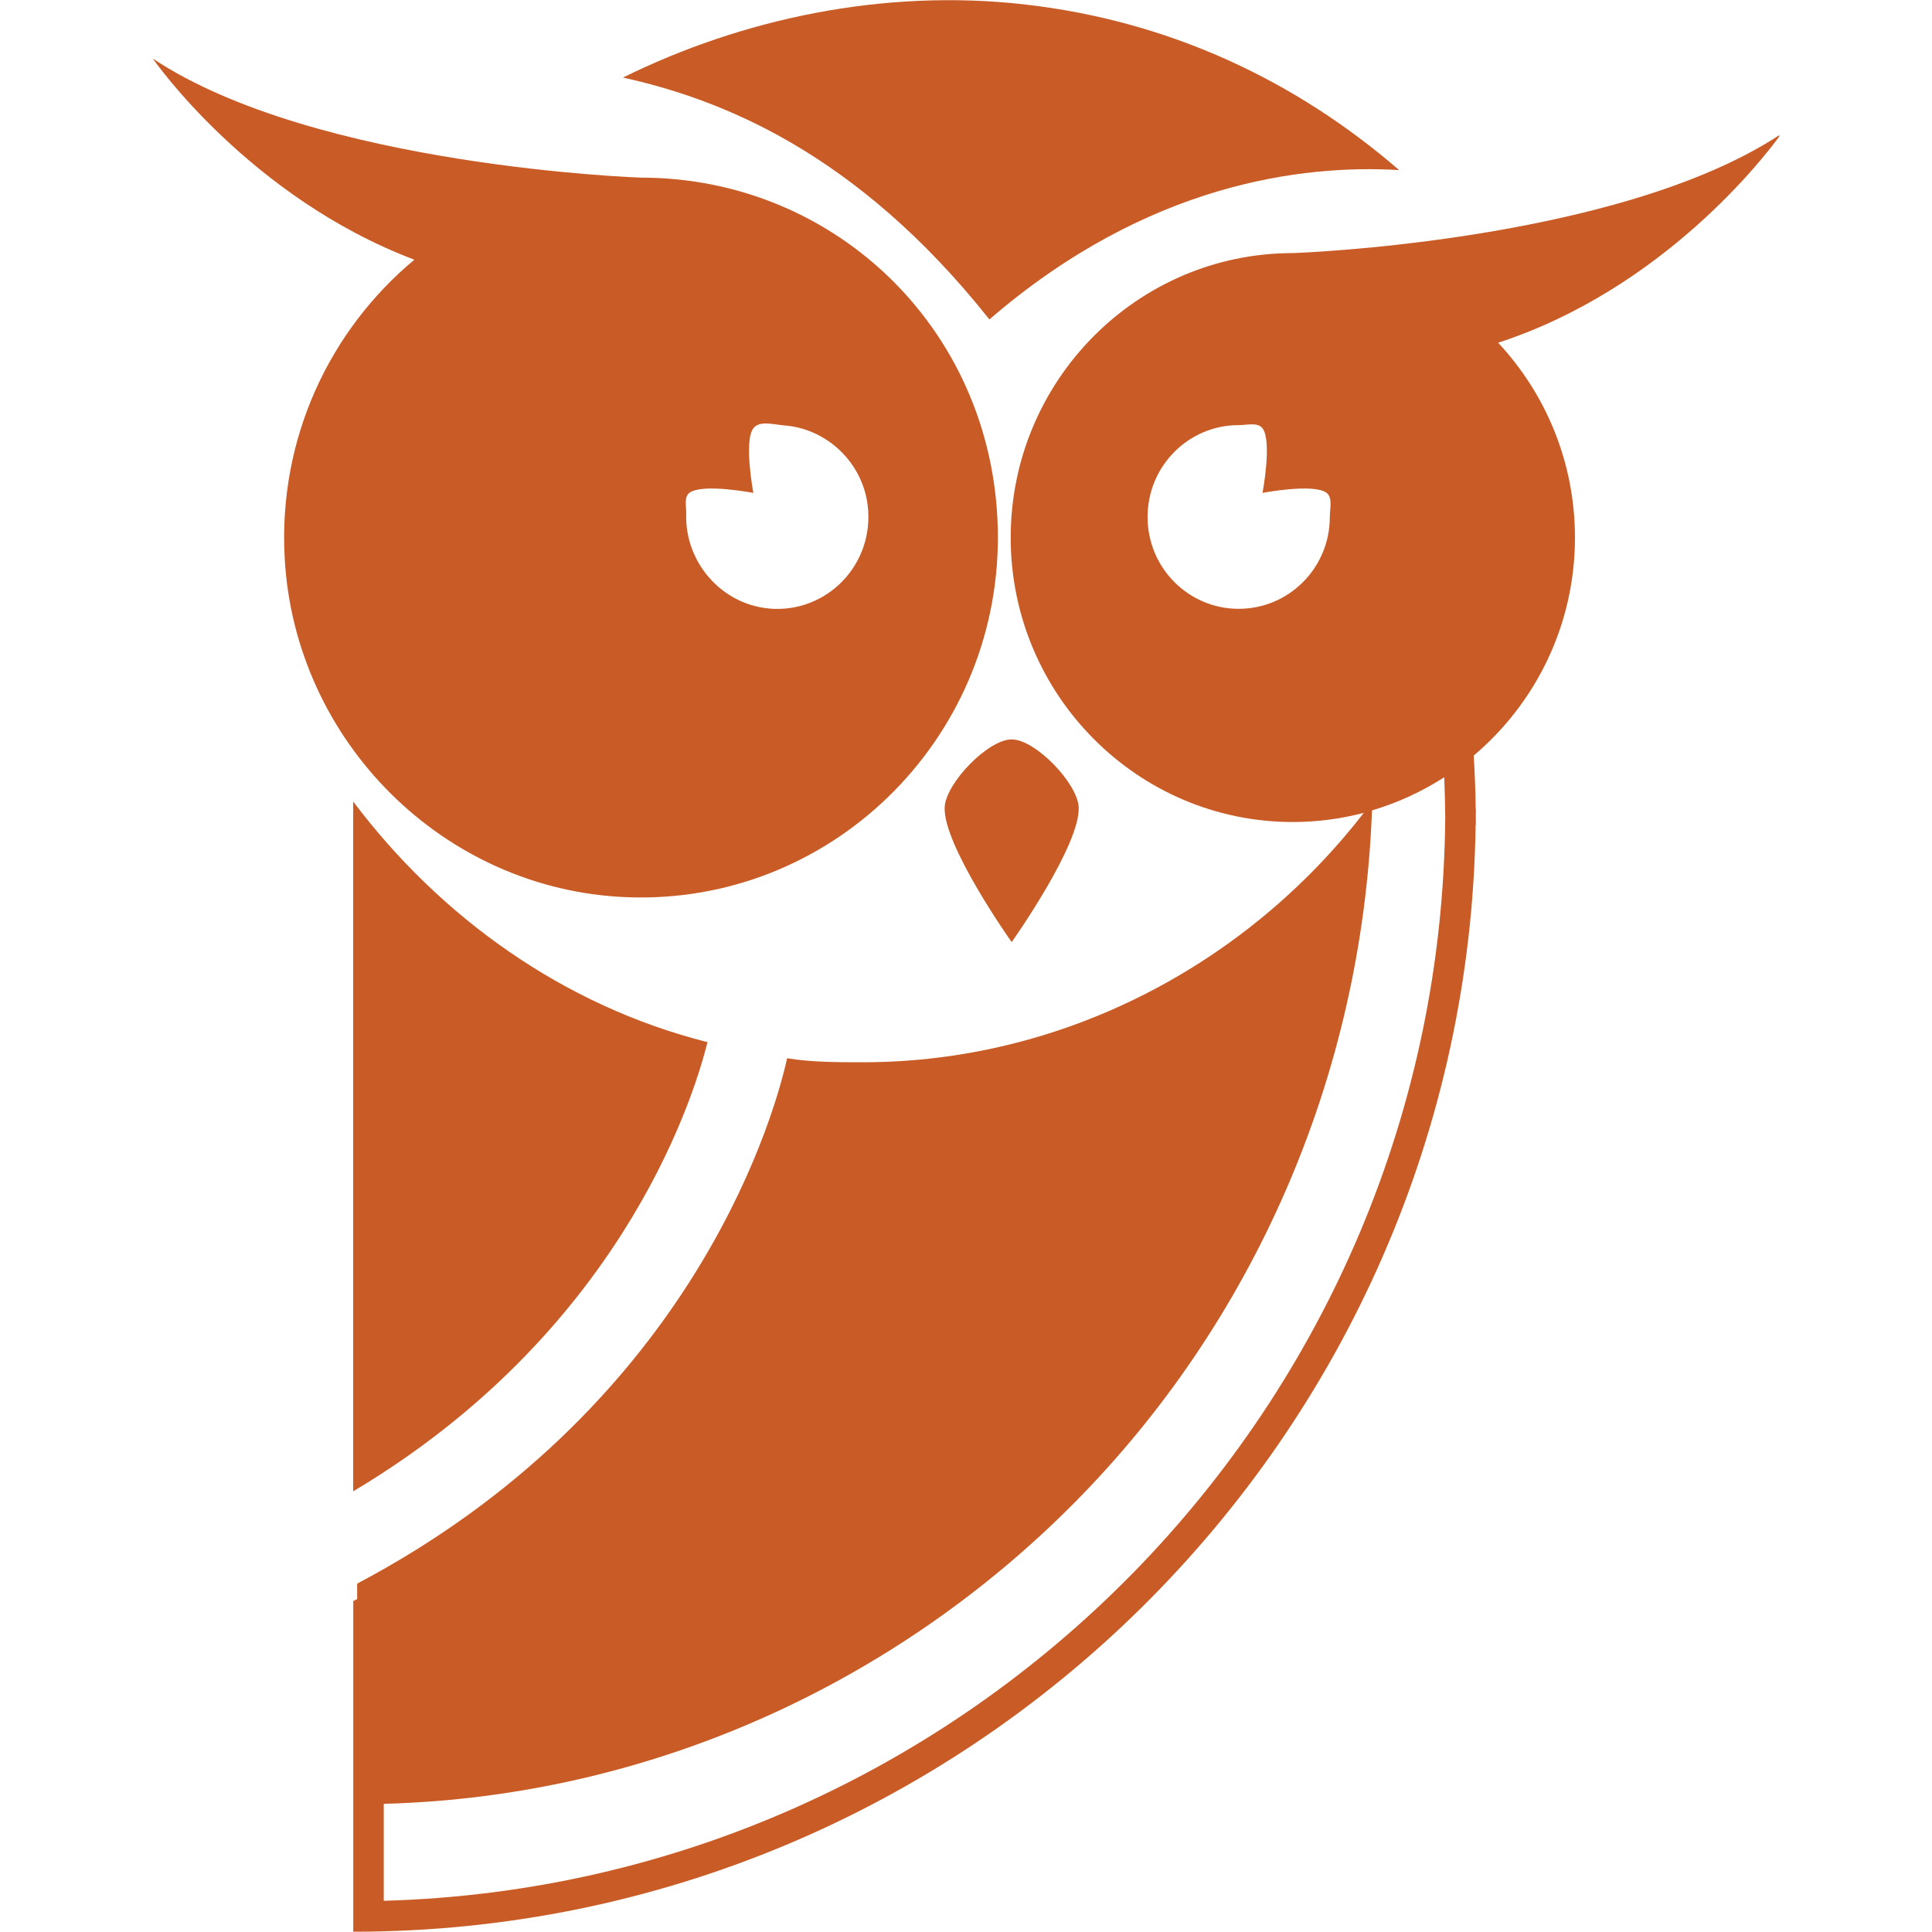 <svg xmlns="http://www.w3.org/2000/svg" xmlns:xlink="http://www.w3.org/1999/xlink" width="512" zoomAndPan="magnify" viewBox="0 0 384 384" height="512" preserveAspectRatio="xMidYMid meet" version="1.0"><defs><clipPath id="33d1c47a7e"><path d="M 70 26 L 353.621 26 L 353.621 384 L 70 384 Z M 70 26 " clip-rule="nonzero"/></clipPath><clipPath id="73bc4dc503"><path d="M 30.371 11 L 199 11 L 199 179 L 30.371 179 Z M 30.371 11 " clip-rule="nonzero"/></clipPath></defs><path fill="#c95c26" d="M 70.199 159.309 L 70.199 296.41 C 122.422 265.324 137.465 219.891 140.617 207.133 C 112.133 199.953 87.605 182.426 70.199 159.309 Z M 70.199 159.309 " fill-opacity="1" fill-rule="nonzero"/><path fill="#c95c26" d="M 196.641 63.5 C 228.059 36.367 258.918 32.672 278.086 33.805 C 257.707 16.172 232.648 4.16 203.578 0.871 C 175.504 -2.297 147.434 3.75 123.816 15.414 C 142.645 19.582 169.93 29.809 196.656 63.5 Z M 196.641 63.5 " fill-opacity="1" fill-rule="nonzero"/><path fill="#c95c26" d="M 201.062 187.227 L 201.094 187.227 C 201.383 186.82 214.805 167.805 214.395 160.398 C 214.137 155.656 205.789 146.961 201.078 146.961 C 196.367 146.961 188.02 155.656 187.762 160.398 C 187.352 167.805 200.773 186.832 201.062 187.227 Z M 201.062 187.227 " fill-opacity="1" fill-rule="nonzero"/><g clip-path="url(#33d1c47a7e)"><path fill="#c95c26" d="M 256.949 50.305 C 226.031 50.305 200.883 75.664 200.883 106.844 C 200.883 138.02 226.031 163.383 256.949 163.383 C 261.812 163.383 266.539 162.746 271.055 161.562 C 247.996 191.395 211.621 211.133 171.477 211.133 C 166.734 211.133 161.188 211.133 156.445 210.332 C 153.281 224.68 135.875 280.473 70.988 314.758 L 70.988 317.832 L 70.215 318.227 L 70.215 383.945 C 192.184 383.945 291.598 285.551 293.293 163.973 L 293.34 163.973 C 293.34 163.426 293.324 162.883 293.324 162.352 C 293.324 161.852 293.34 161.336 293.34 160.836 L 293.309 160.836 C 293.266 157.262 293.129 153.715 292.914 150.172 C 305.203 139.793 313.035 124.234 313.035 106.844 C 313.035 91.875 307.23 78.254 297.766 68.121 C 330.625 57.41 350.758 31.078 353.637 27.141 L 353.637 26.867 C 321.172 48.137 256.965 50.305 256.965 50.305 Z M 228.09 102.754 C 228.09 92.664 236.195 84.496 246.195 84.496 C 247.844 84.496 249.98 83.875 250.938 85.133 C 252.875 87.68 250.938 97.965 250.938 97.965 C 250.938 97.965 261.148 96.012 263.676 97.965 C 264.918 98.934 264.312 101.086 264.312 102.754 C 264.312 112.844 256.207 121.008 246.195 121.008 C 236.18 121.008 228.09 112.828 228.09 102.754 Z M 287.25 162.352 C 286.445 279.309 192.672 374.586 76.273 377.797 L 76.273 358.527 C 129.602 357.102 178.188 334.316 213.426 298.805 C 248.648 263.324 270.691 214.59 272.691 161.078 C 277.812 159.562 282.645 157.32 287.055 154.488 C 287.16 157.094 287.219 159.715 287.25 162.336 Z M 287.25 162.352 " fill-opacity="1" fill-rule="nonzero"/></g><g clip-path="url(#73bc4dc503)"><path fill="#c95c26" d="M 124.465 178.32 C 164.914 179.973 198.336 147.262 198.336 106.844 C 198.336 66.422 166.508 35.305 127.391 35.305 C 127.391 35.305 62.715 33.141 30.371 11.641 C 30.566 11.93 49.566 39.215 82.352 51.621 C 65.625 65.547 55.293 87.012 56.578 110.828 C 58.551 147.383 88.199 176.836 124.465 178.32 Z M 152.781 120.934 C 143.371 120.07 136.102 111.707 136.391 102.176 C 136.434 100.723 135.902 98.812 137.012 97.965 C 139.539 96.012 149.734 97.965 149.734 97.965 C 149.734 97.965 147.797 87.68 149.734 85.133 C 150.961 83.512 153.766 84.391 155.934 84.559 C 164.402 85.227 171.43 91.965 172.461 100.465 C 173.871 112.16 164.309 122.008 152.781 120.949 Z M 152.781 120.934 " fill-opacity="1" fill-rule="nonzero"/></g></svg>